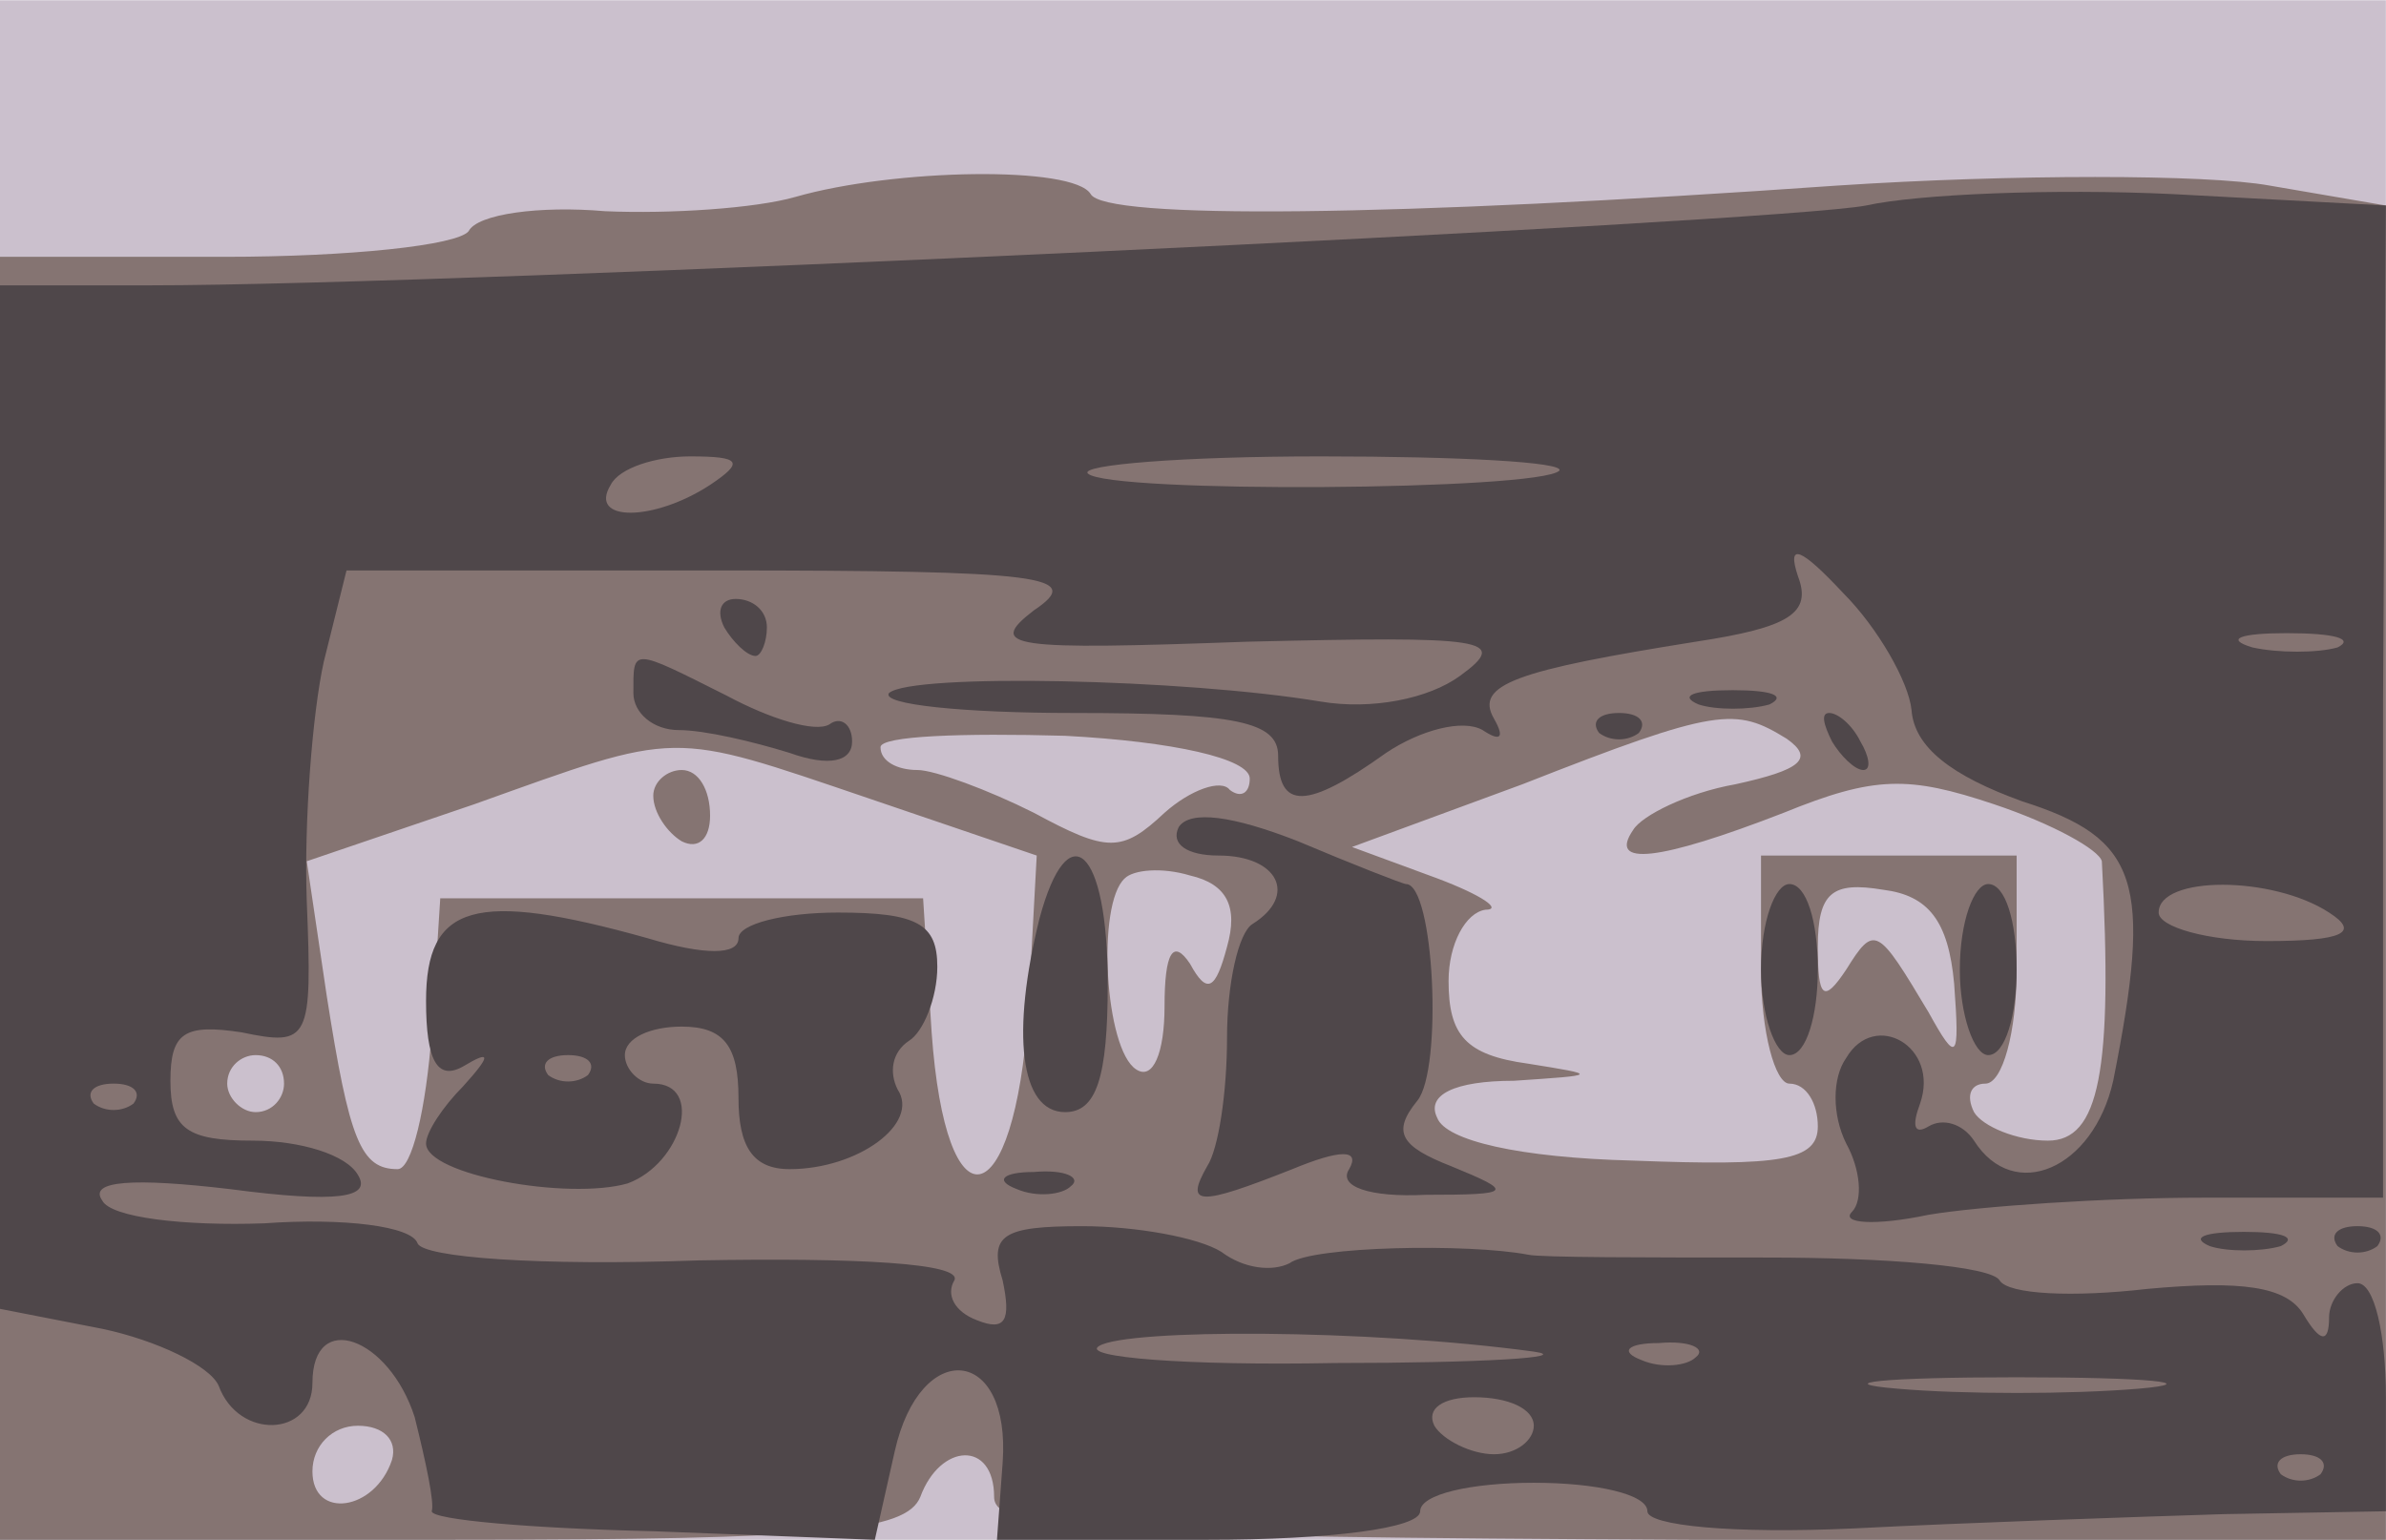 <svg xmlns="http://www.w3.org/2000/svg" xmlns:xlink="http://www.w3.org/1999/xlink" width="835" height="539"><g><svg xmlns="http://www.w3.org/2000/svg" xmlns:xlink="http://www.w3.org/1999/xlink" width="835" height="539"/><svg xmlns="http://www.w3.org/2000/svg" width="835" height="539" version="1.0" viewBox="0 0 835 539"><g fill="#cbc0cd" transform="matrix(.994 0 0 -.998 0 539)"><path d="M0 270V0h840v540H0V270z"/></g></svg><svg xmlns="http://www.w3.org/2000/svg" width="835" height="539" version="1.0" viewBox="0 0 835 539"><g fill="#857472" transform="matrix(.994 0 0 -.998 0 539)"><path d="M280 471c-14-4-44-6-67-5-23 2-45-1-48-7-4-5-42-9-86-9H0V0h159c132 0 160 3 165 15 7 19 26 20 26 0 0-12 37-14 245-15h245v468l-41 7c-22 4-91 4-152 0-157-11-258-12-263-3-6 10-69 9-104-1zm160-204c0-5-3-7-7-4-3 4-14 0-23-8-15-14-20-14-46 0-16 8-35 15-41 15-7 0-13 3-13 8 0 4 29 5 65 4 38-2 65-8 65-15zm189 14c10-7 5-11-18-16-17-3-33-11-36-16-9-13 9-11 53 6 32 13 44 13 74 3 21-7 37-16 38-20 4-74-1-98-19-98-11 0-23 5-26 10-3 6-1 10 4 10 6 0 11 18 11 40v40h-90v-40c0-22 5-40 10-40 6 0 10-7 10-15 0-12-13-14-65-12-40 1-66 7-69 15-4 8 6 13 27 13 30 2 30 2 5 6-22 3-28 10-28 29 0 13 6 24 13 25 6 0-1 5-17 11l-30 11 60 22c69 27 75 27 93 16zm-323-21 59-20-3-55c-5-72-29-77-34-7l-3 47H155l-3-47c-2-27-7-48-12-48-13 0-17 10-25 61l-7 47 59 20c73 26 68 26 139 2zm126-52c-4-15-7-17-13-6-6 9-9 4-9-15 0-16-4-26-10-22-11 7-14 58-4 67 3 3 13 4 23 1 13-3 17-11 13-25zm256-13c2-27 1-28-9-10-18 30-19 31-29 15-8-12-10-10-10 8 0 19 5 23 23 20 16-2 23-11 25-33zm-588-35c0-5-4-10-10-10-5 0-10 5-10 10 0 6 5 10 10 10 6 0 10-4 10-10zm38-132c-6-18-28-21-28-4 0 9 7 16 16 16s14-5 12-12zm92 233c0-6 5-13 10-16 6-3 10 1 10 9 0 9-4 16-10 16-5 0-10-4-10-9z"/></g></svg><svg xmlns="http://www.w3.org/2000/svg" width="835" height="539" version="1.0" viewBox="0 0 835 539"><g fill="#4f474a" transform="matrix(.994 0 0 -.998 0 539)"><path d="M657 468c-31-6-495-28-604-28H0V81l36-7c19-4 38-13 41-20 7-19 33-18 33 1 0 26 27 16 36-12 4-16 7-30 6-33 0-3 35-6 78-7l78-3 7 31c9 40 41 37 38-4l-2-27h74c43 0 75 4 75 10s18 10 40 10 40-4 40-10c0-5 30-8 73-6 39 2 98 4 130 5l57 1v40c0 22-4 40-10 40-5 0-10-6-10-12 0-9-3-9-9 1s-22 12-55 9c-26-3-49-2-52 3s-40 8-82 8-80 0-84 1c-21 4-76 3-84-3-6-3-16-2-24 4-8 5-30 9-49 9-28 0-33-3-28-19 3-14 1-18-9-14-8 3-11 9-8 14 3 6-34 8-90 7-56-2-97 1-99 6-2 6-26 9-54 7-28-1-54 2-57 8-5 7 11 8 45 4 38-5 50-3 45 5-4 7-20 12-37 12-23 0-29 4-29 21s5 20 25 17c24-5 25-3 23 46-1 28 2 66 6 84l8 32h131c115 0 129-2 111-14-17-13-8-14 75-11 84 2 93 1 75-12-11-8-31-12-49-9-48 8-144 10-152 3-3-4 26-7 65-7 57 0 72-3 72-15 0-19 10-19 38 1 12 8 27 12 34 8 6-4 8-3 4 4-7 12 8 17 71 27 33 5 41 10 36 23-4 12 1 10 16-6 12-12 23-31 24-41 1-13 14-23 39-32 41-13 46-28 32-98-7-31-35-43-49-21-4 6-11 8-16 5s-6 0-3 8c7 20-16 33-26 16-5-7-5-20 0-30 5-9 6-20 2-24s8-5 27-1c18 3 62 6 97 6h63v174l1 174-75 4c-42 2-90 0-108-4zm-407-98c-20-13-43-13-35 0 3 6 16 10 28 10 18 0 19-2 7-10zm299 5c-7-7-159-8-166-1-3 3 33 6 82 6s86-2 84-5zm274-62c-7-2-21-2-30 0-10 3-4 5 12 5 17 0 24-2 18-5zm-3-93c11-7 5-10-22-10-21 0-38 5-38 10 0 13 40 13 60 0zM47 153c-4-3-10-3-14 0-3 4 0 7 7 7s10-3 7-7zm493-87c14-2-18-4-70-4-52-1-90 2-83 6 10 6 94 6 153-2zm57-2c-3-3-12-4-19-1-8 3-5 6 6 6 11 1 17-2 13-5zm156-11c-24-2-62-2-85 0-24 2-5 4 42 4s66-2 43-4zM540 40c0-5-6-10-14-10s-18 5-21 10c-3 6 3 10 14 10 12 0 21-4 21-10zm277-17c-4-3-10-3-14 0-3 4 0 7 7 7s10-3 7-7zM255 320c3-5 8-10 11-10 2 0 4 5 4 10 0 6-5 10-11 10-5 0-7-4-4-10zm-32-23c0-7 7-13 16-13s26-4 39-8c14-5 22-3 22 4 0 6-4 9-8 6-5-3-21 2-36 10-34 17-33 17-33 1zm375-4c6-2 18-2 25 0 6 3 1 5-13 5s-19-2-12-5zm-35-10c4-3 10-3 14 0 3 4 0 7-7 7s-10-3-7-7zm82-3c3-5 8-10 11-10s2 5-1 10c-3 6-8 10-11 10s-2-4 1-10zm-230-30c-3-6 3-10 14-10 21 0 28-14 12-24-5-3-9-21-9-40s-3-39-7-45c-8-14-3-14 30-1 17 7 24 7 20 0-4-6 7-10 27-9 31 0 31 1 9 10-18 7-21 12-12 23s6 76-4 76c-1 0-19 7-38 15-23 9-38 11-42 5zm-49-32c-10-40-7-68 9-68 11 0 15 12 15 45 0 48-14 60-24 23zm254-18c0-16 5-30 10-30 6 0 10 14 10 30 0 17-4 30-10 30-5 0-10-13-10-30zm70 0c0-16 5-30 10-30 6 0 10 14 10 30 0 17-4 30-10 30-5 0-10-13-10-30zm-540-11c0-21 4-28 13-23 10 6 10 4 0-7-7-7-13-16-13-20 0-11 50-20 71-14 19 7 27 35 9 35-5 0-10 5-10 10 0 6 9 10 20 10 15 0 20-7 20-25 0-17 5-25 18-25 24 0 46 16 38 28-3 6-2 13 4 17 5 3 10 15 10 26 0 15-7 19-35 19-19 0-35-4-35-9 0-6-12-6-32 0-61 17-78 12-78-22zm57-26c-4-3-10-3-14 0-3 4 0 7 7 7s10-3 7-7zm151-40c7-3 16-2 19 1 4 3-2 6-13 5-11 0-14-3-6-6zm420-20c6-2 18-2 25 0 6 3 1 5-13 5s-19-2-12-5zm45 0c4-3 10-3 14 0 3 4 0 7-7 7s-10-3-7-7z"/></g></svg></g></svg>